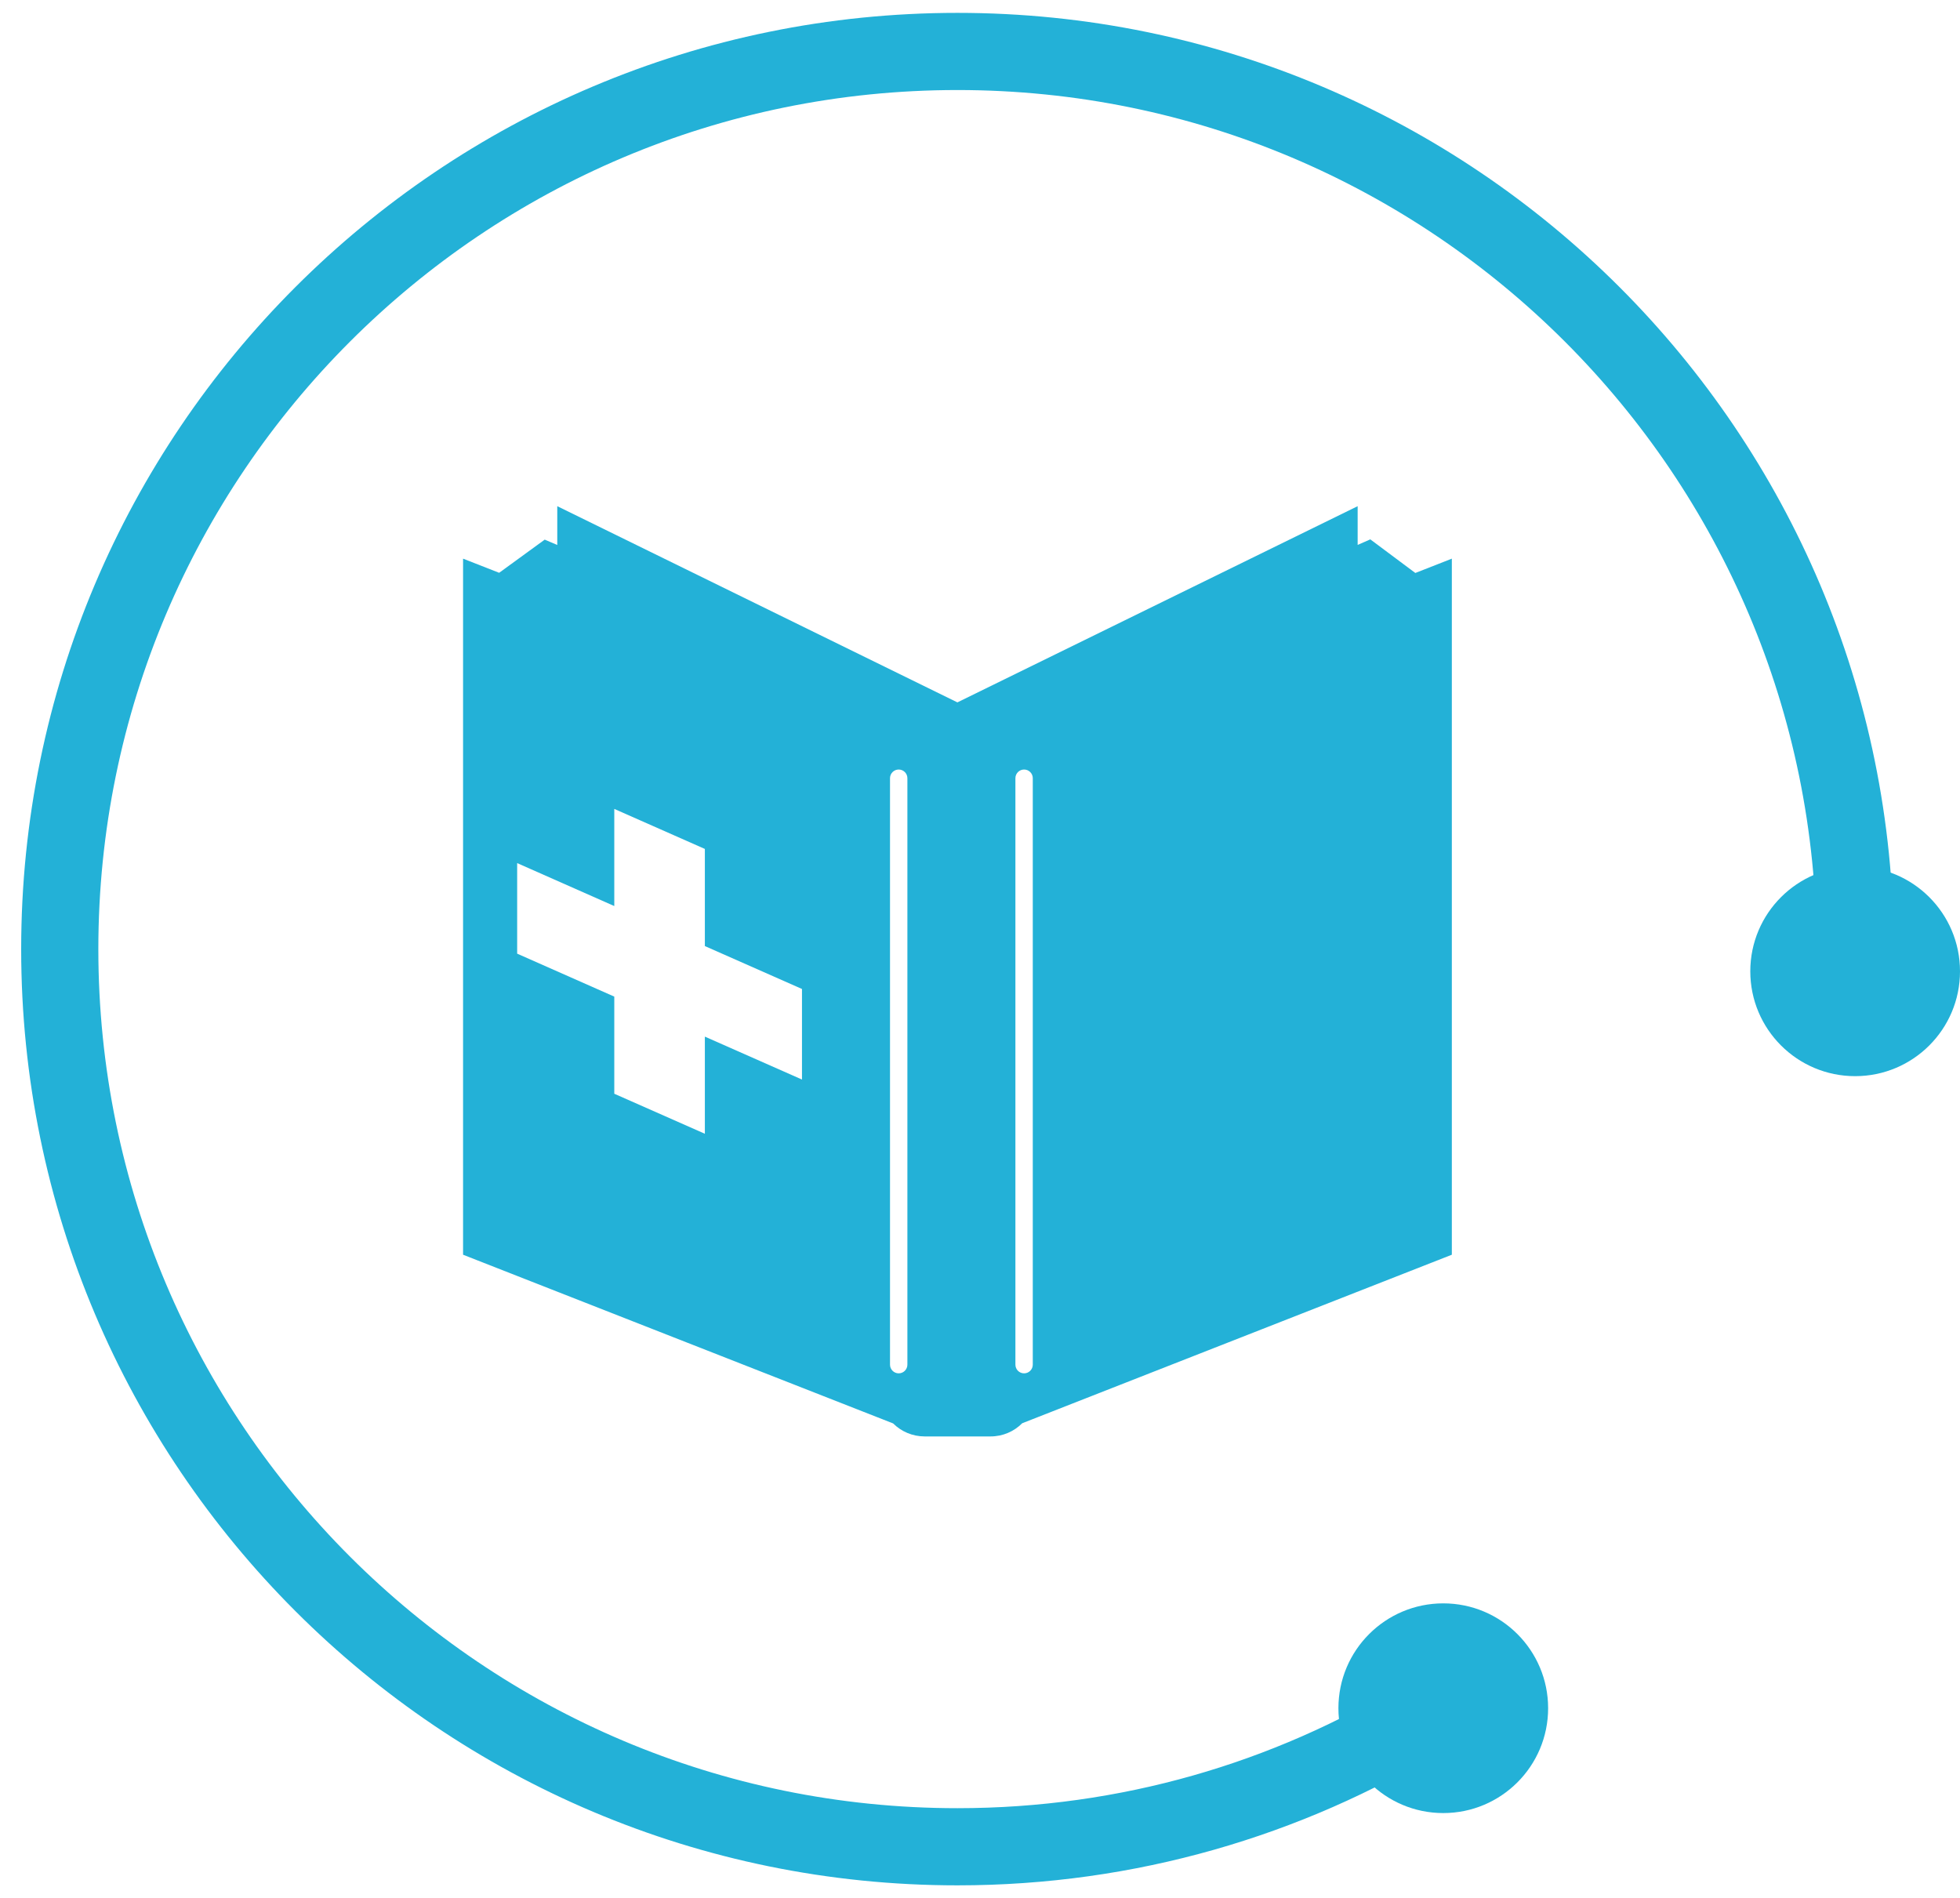 <?xml version="1.0" encoding="utf-8"?>
<!-- Generator: Adobe Illustrator 16.0.3, SVG Export Plug-In . SVG Version: 6.00 Build 0)  -->
<!DOCTYPE svg PUBLIC "-//W3C//DTD SVG 1.1//EN" "http://www.w3.org/Graphics/SVG/1.1/DTD/svg11.dtd">
<svg version="1.1" id="Vrstva_1" xmlns="http://www.w3.org/2000/svg" xmlns:xlink="http://www.w3.org/1999/xlink" x="0px" y="0px"
	 width="127px" height="123px" viewBox="0 0 127 123" enable-background="new 0 0 127 123" xml:space="preserve">
<path fill="none" stroke="#23b1d7" stroke-width="5" stroke-linecap="round" stroke-miterlimit="10" d="M92.224,111.231
	c-8.799,5.353-19.132,8.436-30.185,8.436c-32.125,0-58.167-26.042-58.167-58.167c0-32.124,26.042-58.166,58.167-58.166
	s58.167,26.042,58.167,58.166"/>
<circle fill="#23b1d7" cx="93.518" cy="110.689" r="6.794"/>
<circle fill="#23b1d7" cx="120.206" cy="62.939" r="6.794"/>
<path fill="#23b1d7" d="M91.707,37.128L88.79,34.95l-0.82,0.359V32.8L62.035,45.513L36.109,32.8v2.514l-0.814-0.347l-2.952,2.149
	L30.005,36.2v45.104L57.87,92.235c0.525,0.521,1.248,0.843,2.043,0.843h4.27c0.801,0,1.527-0.326,2.052-0.854l27.838-10.92V36.2
	L91.707,37.128z M51.965,69.952l-6.293-2.781v6.294l-5.869-2.593v-6.294l-6.293-2.783v-5.868l6.293,2.783v-6.294l5.869,2.593v6.294
	l6.293,2.781V69.952z M58.795,88.427c0,0.311-0.252,0.563-0.563,0.563s-0.563-0.252-0.563-0.563v-38
	c0-0.311,0.252-0.563,0.563-0.563s0.563,0.252,0.563,0.563V88.427z M66.92,88.427c0,0.311-0.252,0.563-0.563,0.563
	s-0.563-0.252-0.563-0.563v-38c0-0.311,0.252-0.563,0.563-0.563s0.563,0.252,0.563,0.563V88.427z"/>
</svg>
